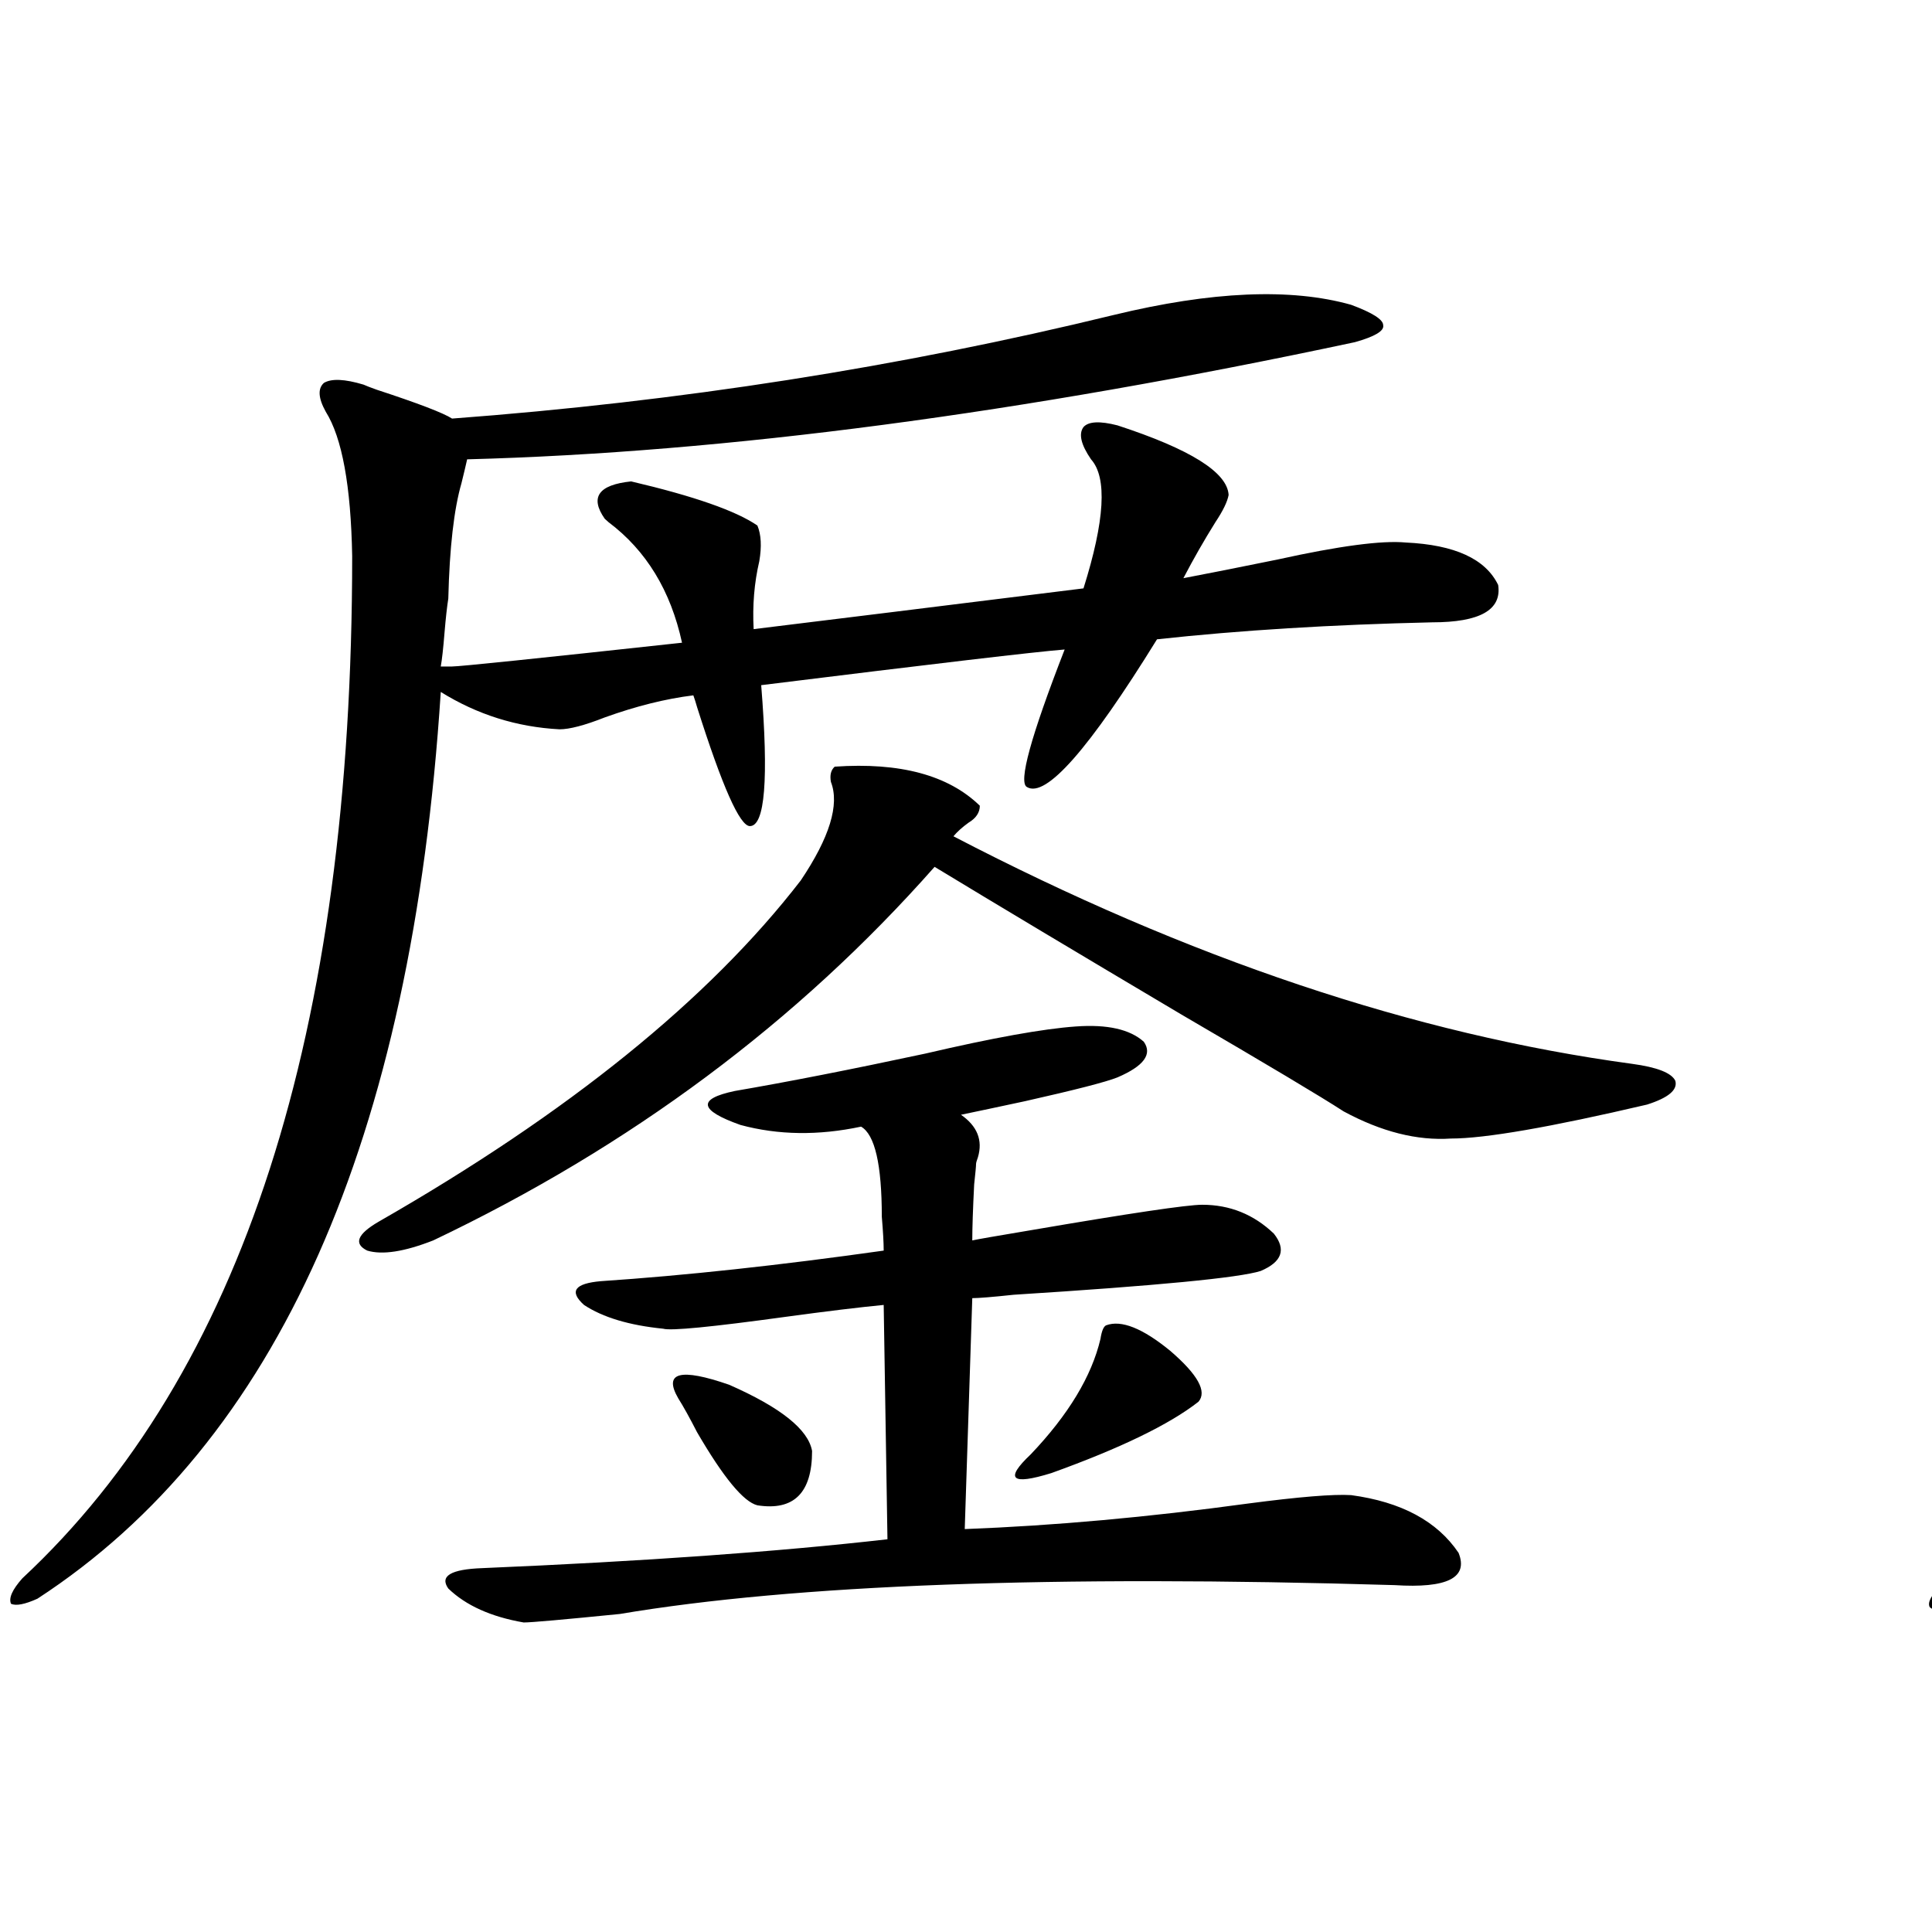 <?xml version="1.0" encoding="utf-8"?>
<!-- Generator: Adobe Illustrator 16.0.0, SVG Export Plug-In . SVG Version: 6.00 Build 0)  -->
<!DOCTYPE svg PUBLIC "-//W3C//DTD SVG 1.1//EN" "http://www.w3.org/Graphics/SVG/1.1/DTD/svg11.dtd">
<svg version="1.1" id="图层_1" xmlns="http://www.w3.org/2000/svg" xmlns:xlink="http://www.w3.org/1999/xlink" x="0px" y="0px"
	 width="1000px" height="1000px" viewBox="0 0 1000 1000" enable-background="new 0 0 1000 1000" xml:space="preserve">
<path d="M578.376,220.164c37.713,12.305,56.904,24.321,57.56,36.035c-0.655,3.516-2.927,8.213-6.829,14.063
	c-5.854,9.38-11.387,19.048-16.585,29.004c12.348-2.334,28.612-5.562,48.779-9.668c31.859-7.031,53.978-9.956,66.34-8.789
	c25.365,1.182,41.295,8.501,47.804,21.973c1.951,12.896-9.436,19.336-34.146,19.336c-52.041,1.182-99.51,4.106-142.436,8.789
	c-35.121,56.841-57.56,82.329-67.315,76.465c-4.558-2.334,1.951-26.064,19.512-71.191c-14.969,1.182-67.315,7.334-157.069,18.457
	c3.902,48.643,1.951,72.949-5.854,72.949c-5.213,0-14.313-20.503-27.316-61.523c-0.655-2.334-1.311-4.395-1.951-6.152
	c-14.313,1.758-29.603,5.576-45.853,11.426c-10.411,4.106-18.216,6.152-23.414,6.152c-22.118-1.167-42.605-7.607-61.462-19.336
	c-14.969,232.031-84.556,388.477-208.775,469.336c-6.509,2.939-11.066,3.805-13.658,2.637c-1.311-2.925,0.641-7.319,5.854-13.184
	C125.369,710.896,182.288,534.524,182.288,287.84c-0.655-36.323-5.213-61.221-13.658-74.707c-3.902-7.031-4.237-12.002-0.976-14.941
	c3.902-2.334,10.731-2.046,20.487,0.879c1.296,0.591,3.567,1.47,6.829,2.637c21.463,7.031,34.466,12.017,39.023,14.941
	c117.711-8.789,231.854-26.655,342.431-53.613c50.73-12.305,91.705-14.063,122.924-5.273c11.052,4.106,16.585,7.622,16.585,10.547
	c0.641,2.939-4.237,5.864-14.634,8.789c-173.014,36.914-326.181,57.129-459.501,60.645c-0.655,2.939-1.631,7.031-2.927,12.305
	c-3.902,13.486-6.188,33.398-6.829,59.766c-0.655,4.106-1.311,9.971-1.951,17.578c-0.655,8.213-1.311,14.063-1.951,17.578h5.854
	c3.902,0,43.566-4.092,119.021-12.305c-5.854-26.943-18.536-47.749-38.048-62.402c-0.655-0.576-1.311-1.167-1.951-1.758
	c-7.805-11.123-3.262-17.578,13.658-19.336c32.515,7.622,54.298,15.244,65.364,22.852c1.951,4.697,2.271,10.85,0.976,18.457
	c-2.606,11.138-3.582,22.852-2.927,35.156c38.368-4.683,95.272-11.714,170.728-21.094c11.052-35.156,12.348-57.417,3.902-66.797
	c-5.213-7.607-6.509-13.184-3.902-16.699C563.407,218.118,569.261,217.83,578.376,220.164z M432.038,396.824
	c33.811-2.334,58.855,4.395,75.12,20.215c0,3.516-1.951,6.455-5.854,8.789c-3.262,2.349-5.854,4.697-7.805,7.031
	c121.613,63.281,238.684,102.544,351.211,117.773c13.003,1.758,20.487,4.697,22.438,8.789c1.296,4.697-3.582,8.789-14.634,12.305
	c-50.09,11.729-83.9,17.578-101.461,17.578c-17.561,1.182-36.097-3.516-55.608-14.063c-11.707-7.607-39.679-24.307-83.9-50.098
	c-53.337-31.641-95.942-57.129-127.802-76.465c-70.897,80.283-157.404,144.731-259.506,193.359
	c-14.969,5.864-26.341,7.622-34.146,5.273c-7.164-3.516-5.213-8.486,5.854-14.941c98.199-56.25,171.048-115.137,218.531-176.66
	c14.954-22.261,20.152-39.248,15.609-50.977C429.432,401.219,430.087,398.582,432.038,396.824z M556.913,531.297
	c16.25-1.167,27.957,1.47,35.121,7.91c4.543,6.455,0,12.607-13.658,18.457c-5.854,2.349-21.798,6.455-47.804,12.305
	c-13.658,2.939-24.725,5.273-33.17,7.031c8.445,5.864,11.372,13.184,8.78,21.973c-0.655,1.758-0.976,2.939-0.976,3.516
	c0,1.182-0.335,4.697-0.976,10.547c-0.655,12.896-0.976,22.563-0.976,29.004c2.592-0.576,12.683-2.334,30.243-5.273
	c51.371-8.789,80.974-13.184,88.778-13.184c14.299,0,26.661,4.985,37.072,14.941c6.494,8.213,4.223,14.653-6.829,19.336
	c-11.066,3.516-53.657,7.622-127.802,12.305c-11.066,1.182-18.216,1.758-21.463,1.758l-3.902,119.531
	c46.173-1.758,94.952-6.152,146.338-13.184c26.661-3.516,44.542-4.971,53.657-4.395c26.006,3.516,44.542,13.486,55.608,29.883
	c5.198,12.896-5.854,18.457-33.17,16.699c-176.916-5.273-310.571-0.288-400.966,14.941c-29.268,2.926-45.853,4.395-49.755,4.395
	c-16.92-2.938-29.923-8.789-39.023-17.578c-4.558-6.44,1.296-9.956,17.561-10.547c83.245-3.516,153.167-8.486,209.751-14.941
	l-1.951-121.289c-12.362,1.182-29.268,3.228-50.73,6.152c-38.383,5.273-59.511,7.334-63.413,6.152
	c-17.561-1.758-31.219-5.85-40.975-12.305c-7.805-7.031-4.878-11.123,8.78-12.305c43.566-2.925,92.346-8.198,146.338-15.82
	c0-4.092-0.335-9.956-0.976-17.578c0-26.943-3.582-42.476-10.731-46.582c-22.118,4.697-42.926,4.395-62.438-0.879
	c-21.463-7.607-22.438-13.472-2.927-17.578c27.316-4.683,60.151-11.123,98.534-19.336
	C513.987,537.161,539.993,532.479,556.913,531.297z M420.331,751.023c0,21.685-9.436,31.064-28.292,28.125
	c-7.164-1.758-17.561-14.351-31.219-37.793c-3.902-7.607-7.164-13.472-9.756-17.578c-7.805-13.472,0.976-15.82,26.341-7.031
	C404.066,728.475,418.38,739.9,420.331,751.023z M572.522,685.984c7.805-2.925,18.856,1.47,33.17,13.184
	c14.299,12.305,19.177,21.094,14.634,26.367c-14.969,11.729-40.334,24.033-76.096,36.914c-20.822,6.455-24.39,3.228-10.731-9.668
	c19.512-20.503,31.539-40.43,36.097-59.766C570.236,688.924,571.212,686.575,572.522,685.984z"/>
<path d="M1706.153,156.004c11.052,4.106,16.585,7.91,16.585,11.426c0.641,3.516-4.237,6.152-14.634,7.91
	c-169.111,39.263-313.498,60.068-433.16,62.402c0,1.182-0.335,2.637-0.976,4.395c-3.902,13.486-7.164,36.035-9.756,67.676
	c-18.216,242.578-102.116,416.313-251.701,521.191c-6.509,2.926-11.066,3.214-13.658,0.879c-1.311-2.334,0.641-6.152,5.854-11.426
	c135.271-134.17,205.514-311.709,210.727-532.617c-0.655-35.156-5.533-60.054-14.634-74.707c-3.902-7.031-3.902-12.002,0-14.941
	c3.902-2.334,10.731-2.046,20.487,0.879c16.905,5.864,31.859,12.896,44.877,21.094c76.736-5.273,182.435-24.897,317.065-58.887
	C1633.96,148.973,1674.935,147.215,1706.153,156.004z M1319.821,434.617c13.003-1.758,26.341-0.576,39.999,3.516
	c1.951,0,4.543-0.288,7.805-0.879c26.661-1.758,47.148-3.804,61.462-6.152v-8.789c1.296-18.154-3.902-38.369-15.609-60.645
	c-13.658,1.758-33.505,4.985-59.511,9.668c-22.118,3.516-38.703,6.152-49.755,7.91c-12.362-1.758-23.414-6.729-33.17-14.941
	c-5.213-5.85-1.951-9.077,9.756-9.668c11.052-0.576,81.614-10.244,211.702-29.004c37.713-45.703,53.657-76.162,47.804-91.406
	c-4.558-8.789-5.533-14.941-2.927-18.457c2.592-3.516,8.78-4.395,18.536-2.637c22.759,3.516,41.615,9.668,56.584,18.457
	c11.707,7.622,12.027,14.063,0.976,19.336c-8.46,3.516-24.39,15.244-47.804,35.156c-17.561,14.653-31.219,25.488-40.975,32.52
	c42.271-6.44,81.614-14.941,118.046-25.488c17.561-5.273,30.884-8.198,39.999-8.789c21.463-0.576,42.926,3.516,64.389,12.305
	c17.561,8.213,21.783,15.532,12.683,21.973c-5.213,4.106-18.216,6.152-39.023,6.152c-13.018,0-23.749,0.303-32.194,0.879
	c-32.529,1.182-79.998,5.864-142.436,14.063c-4.558,0.591-7.805,1.182-9.756,1.758c1.951,0,3.902,1.182,5.854,3.516
	c14.299,8.213,22.104,17.29,23.414,27.246c0.641,5.273-2.286,15.532-8.78,30.762c-1.311,3.516-2.286,5.864-2.927,7.031l29.268-6.152
	c5.198-1.167,12.348-2.925,21.463-5.273c15.609-4.683,26.981-6.44,34.146-5.273c18.201,4.106,36.737,11.426,55.608,21.973
	c13.658,8.789,18.201,15.82,13.658,21.094c-13.658,15.244-22.118,44.536-25.365,87.891c-0.655,9.971-1.311,17.002-1.951,21.094
	c-0.655,2.939-1.311,7.334-1.951,13.184c-4.558,55.674-14.313,83.496-29.268,83.496c-7.805,2.349-15.289-4.395-22.438-20.215
	c-3.262-6.44-5.854-11.123-7.805-14.063c-39.679,2.939-93.336,9.38-160.972,19.336c0.641,0,1.616,0.303,2.927,0.879
	c2.592,0.591,4.543,0.879,5.854,0.879c18.856,5.864,32.515,13.184,40.975,21.973c0,2.349-1.631,7.031-4.878,14.063
	c-2.606,7.031-4.237,12.305-4.878,15.82c92.346-11.123,155.438-19.912,189.264-26.367c40.975-7.607,73.169-11.123,96.583-10.547
	c24.71,0.591,45.853,8.789,63.413,24.609c11.707,13.486,4.878,20.518-20.487,21.094c-7.805,0.591-21.143,0.591-39.999,0
	c-33.17-5.273-130.088-0.288-290.725,14.941c74.785,78.525,180.483,124.805,317.065,138.867
	c18.856,2.335,28.612,6.152,29.268,11.426c-1.311,5.851-11.066,10.547-29.268,14.063c-1.951,0-7.164,0.577-15.609,1.758
	c-69.602,9.957-114.479,12.305-134.631,7.031c-40.334-18.759-98.534-67.085-174.63-145.02
	c-25.365,70.903-101.461,122.745-228.287,155.566c-14.313,1.758-22.773,0-25.365-5.273c-0.655-4.696,5.854-9.379,19.512-14.063
	c117.07-39.248,183.73-92.861,199.995-160.84c-105.363,19.927-169.432,32.822-192.19,38.672c-23.414,5.864-41.31,8.501-53.657,7.91
	c-16.265-1.758-31.874-8.198-46.828-19.336c-7.164-7.607-2.606-12.002,13.658-13.184c58.535-5.273,152.191-17.275,280.969-36.035
	c-1.311-29.292-4.558-47.158-9.756-53.613l-1.951-3.516c-12.362,1.182-27.972,3.516-46.828,7.031
	c-9.756,1.758-15.289,2.637-16.585,2.637c-14.313,32.822-27.316,16.699-39.023-48.34c-1.311-7.031-2.927-19.624-4.878-37.793
	c-5.213-53.311-13.018-84.951-23.414-94.922c-1.311-1.758-3.262-4.092-5.854-7.031
	C1296.407,441.648,1300.31,436.375,1319.821,434.617z M1405.673,533.055c-5.854,3.516-10.091,4.395-12.683,2.637
	c-2.606-2.334-1.951-6.152,1.951-11.426c16.905-22.852,27.637-48.037,32.194-75.586c-3.262,0.591-8.78,1.47-16.585,2.637
	c-21.463,3.516-37.072,6.152-46.828,7.91c1.951,16.411,5.198,44.824,9.756,85.254c3.247,32.822,5.854,56.25,7.805,70.313
	c36.417-5.273,80.318-11.714,131.704-19.336c71.538-12.305,107.635-15.82,108.29-10.547c3.902-5.273,8.445-26.655,13.658-64.16
	c3.902-28.701,5.198-51.553,3.902-68.555c-3.902-19.912-11.066-29.292-21.463-28.125c-8.46,0.591-20.487,1.758-36.097,3.516
	c-14.313,1.758-24.725,2.939-31.219,3.516c-1.311,6.455-1.951,12.305-1.951,17.578c0.641,12.896,7.805,20.215,21.463,21.973
	c35.121,2.349,49.755,9.38,43.901,21.094c-5.854,7.622-20.487,11.729-43.901,12.305c-34.48-1.758-51.706-17.866-51.706-48.34
	v-21.094c-6.509,1.182-16.585,2.637-30.243,4.395c-11.707,1.758-20.822,3.228-27.316,4.395
	C1451.19,485.018,1432.989,514.9,1405.673,533.055z M1381.283,250.926c33.811,4.697,55.608,13.486,65.364,26.367
	c7.149,12.305,7.47,23.73,0.976,34.277c-5.854,7.031-15.289,7.622-28.292,1.758c-17.561-8.789-32.85-22.852-45.853-42.188
	C1365.019,256.502,1367.625,249.759,1381.283,250.926z M1550.06,527.781c13.003-1.758,23.734-0.288,32.194,4.395
	c9.101,7.622,9.421,13.184,0.976,16.699c-52.682,11.729-94.632,17.881-125.851,18.457c-17.561,0.591-30.243-0.879-38.048-4.395
	c-7.805-4.092-6.509-7.607,3.902-10.547c12.348-1.758,36.737-6.44,73.169-14.063C1523.063,533.055,1540.944,529.539,1550.06,527.781
	z M1521.768,343.211c-29.268,3.516-58.87,8.501-88.778,14.941c27.957,11.729,41.295,21.094,39.999,28.125
	c-3.902,12.305-5.854,21.973-5.854,29.004c0,1.182-0.335,3.228-0.976,6.152c-0.655,1.182-0.976,2.061-0.976,2.637
	c5.854-0.576,14.634-1.758,26.341-3.516s20.487-2.925,26.341-3.516c0-22.261,1.296-45.703,3.902-70.313V343.211z"/>
</svg>
